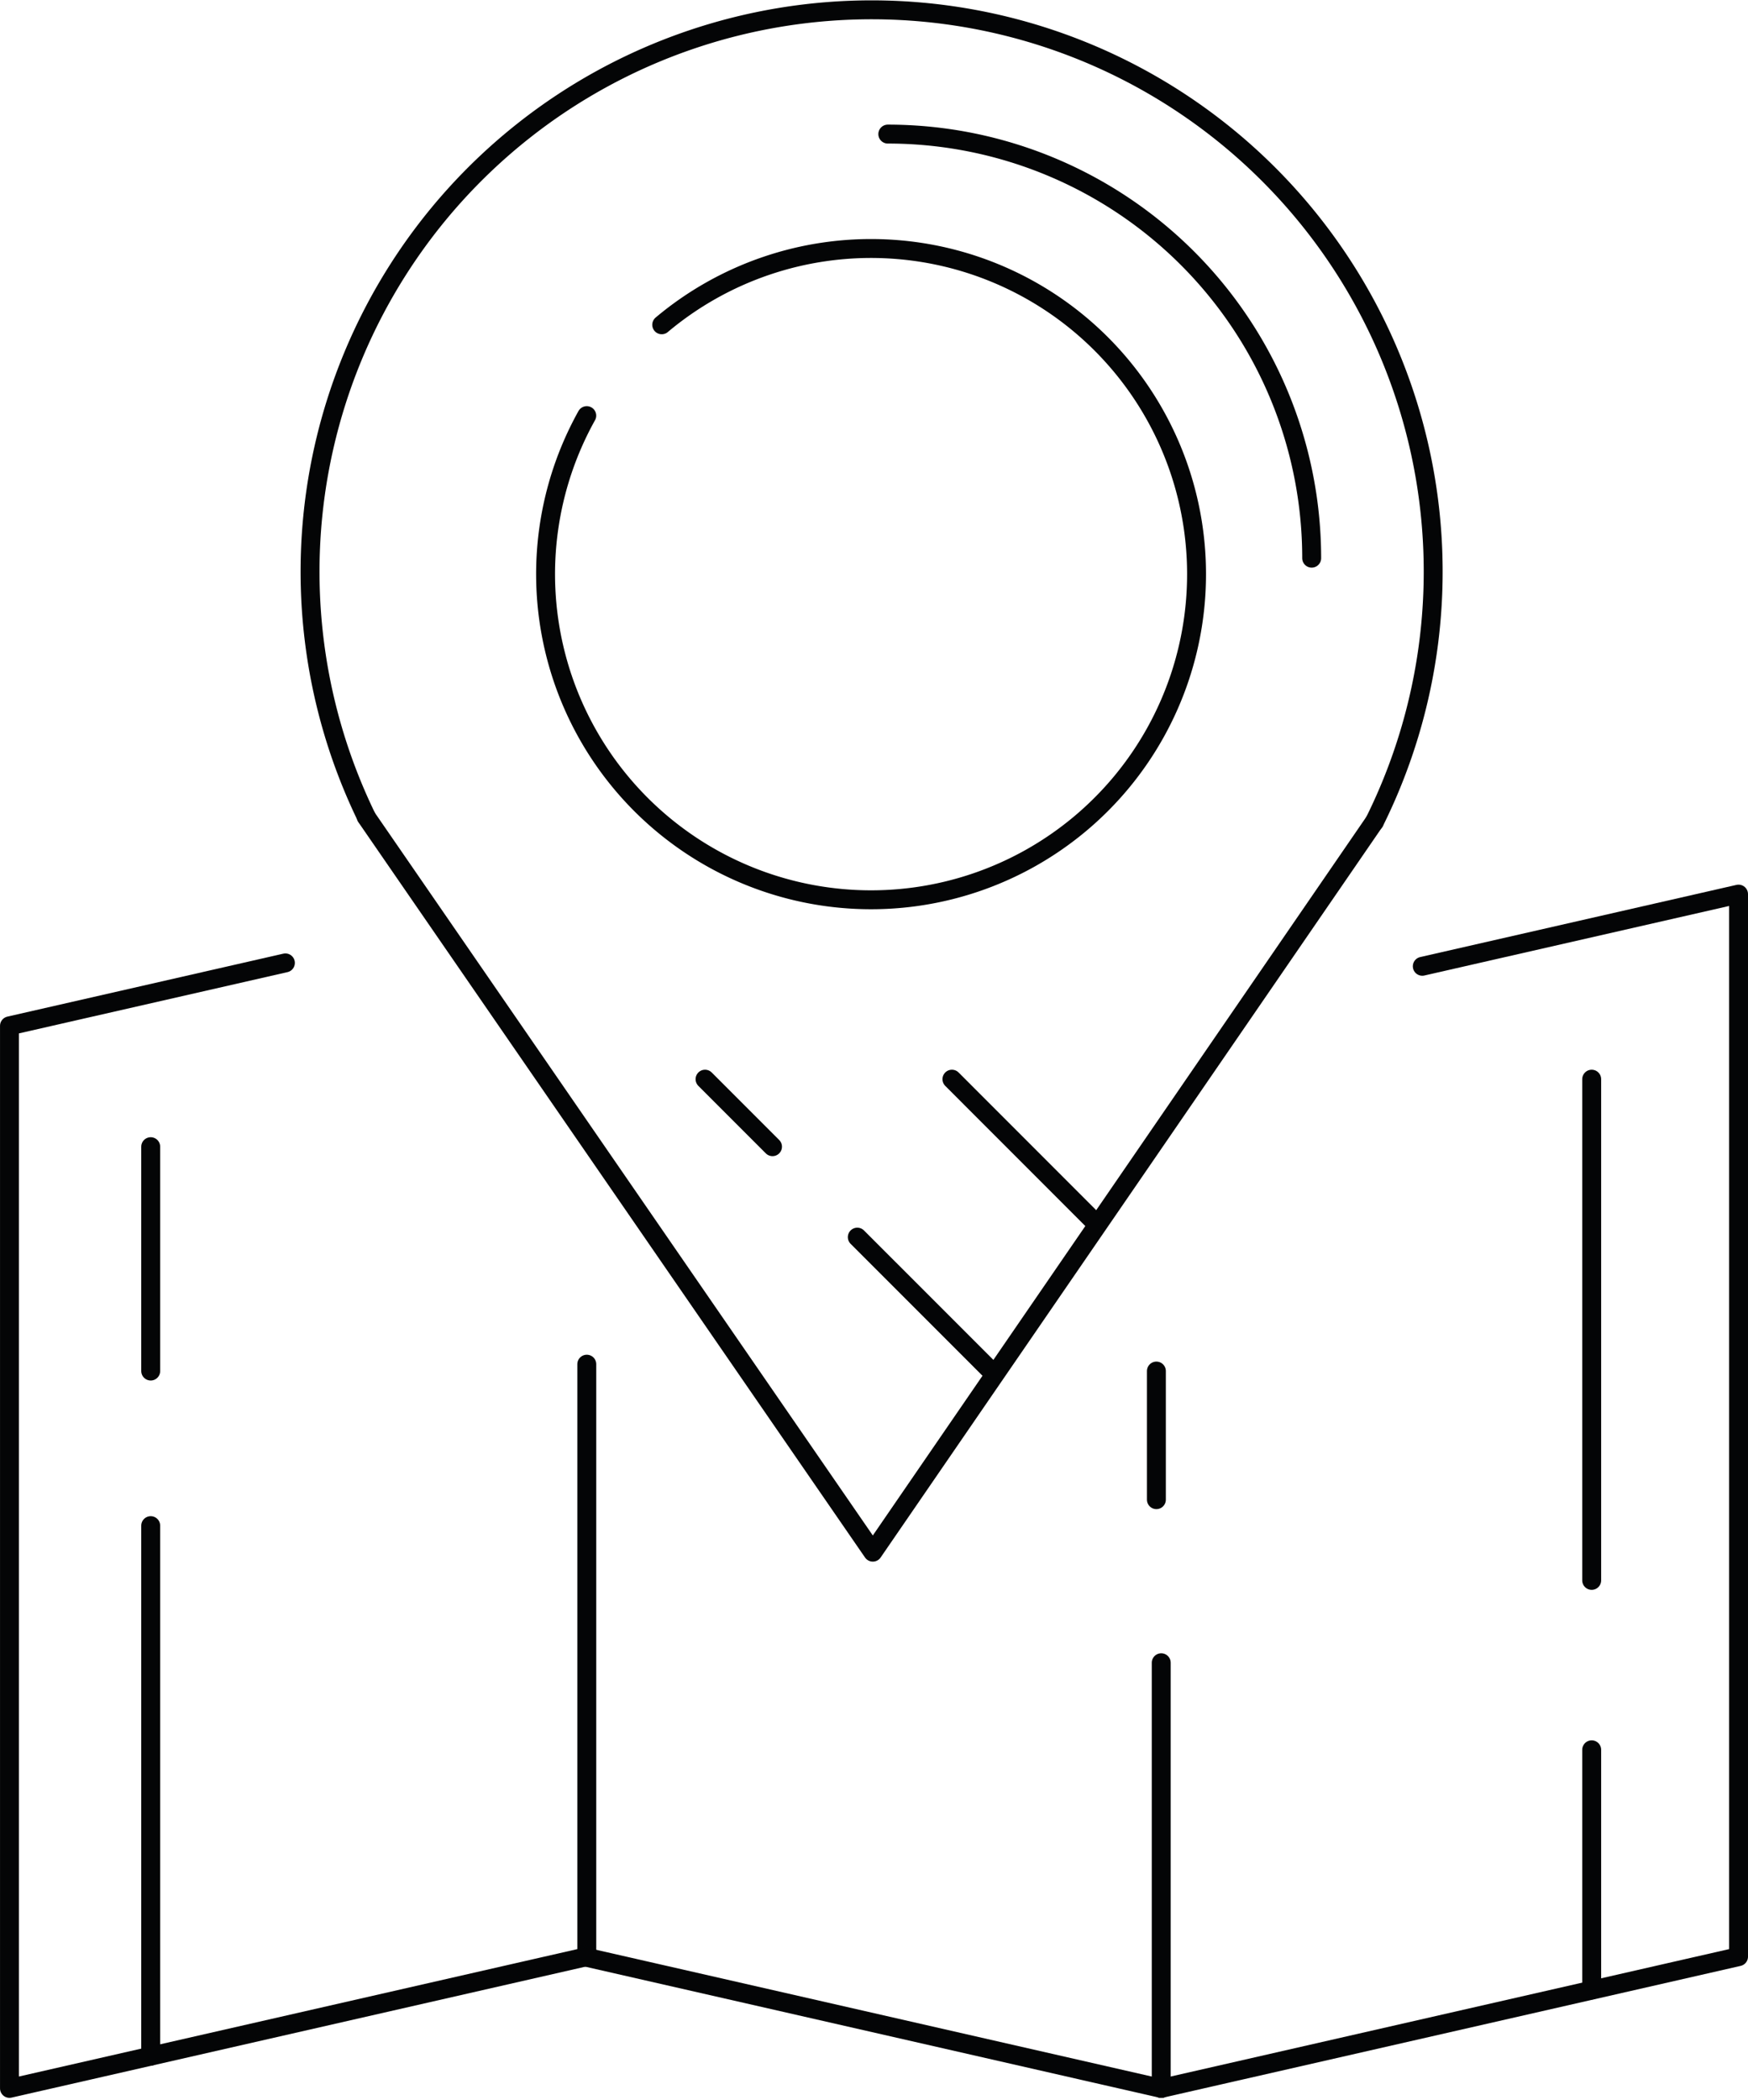 <svg xmlns="http://www.w3.org/2000/svg" width="92.404" height="110.945" viewBox="0 0 92.404 110.945">
  <g id="Gruppe_1023" data-name="Gruppe 1023" transform="translate(-285.33 -311.615)">
    <path id="Pfad_379" data-name="Pfad 379" d="M318.129,385.147" fill="none" stroke="#040506" stroke-linecap="round" stroke-linejoin="round" stroke-width="1"/>
    <path id="Pfad_380" data-name="Pfad 380" d="M317.99,345.031" fill="none" stroke="#040506" stroke-linecap="round" stroke-linejoin="round" stroke-width="1"/>
    <g id="Gruppe_1022" data-name="Gruppe 1022">
      <path id="Pfad_381" data-name="Pfad 381" d="M346.51,360.361" fill="none" stroke="#040506" stroke-linecap="round" stroke-linejoin="round" stroke-width="1"/>
      <path id="Pfad_382" data-name="Pfad 382" d="M304.685,354.752a29.686,29.686,0,1,1,53.3.29" fill="none" stroke="#040506" stroke-linecap="round" stroke-linejoin="round" stroke-width="1"/>
      <path id="Pfad_383" data-name="Pfad 383" d="M357.981,355.042,331.47,393.627l-26.779-38.846" fill="none" stroke="#040506" stroke-linecap="round" stroke-linejoin="round" stroke-width="1"/>
      <path id="Pfad_384" data-name="Pfad 384" d="M332.262,318.7a22.407,22.407,0,0,1,22.407,22.407" fill="none" stroke="#040506" stroke-linecap="round" stroke-linejoin="round" stroke-width="1"/>
      <path id="Pfad_385" data-name="Pfad 385" d="M320.311,328.776a17.206,17.206,0,1,1-3.964,4.8" fill="none" stroke="#040506" stroke-linecap="round" stroke-linejoin="round" stroke-width="1"/>
      <line id="Linie_254" data-name="Linie 254" x2="7.233" y2="7.233" transform="translate(330.649 376.982)" fill="none" stroke="#040506" stroke-linecap="round" stroke-linejoin="round" stroke-width="1"/>
      <line id="Linie_255" data-name="Linie 255" x1="3.567" y1="3.567" transform="translate(322.6 368.636)" fill="none" stroke="#040506" stroke-linecap="round" stroke-linejoin="round" stroke-width="1"/>
      <path id="Pfad_386" data-name="Pfad 386" d="M343.041,376.027l-7.39-7.391" fill="none" stroke="#040506" stroke-linecap="round" stroke-linejoin="round" stroke-width="1"/>
    </g>
    <path id="Pfad_387" data-name="Pfad 387" d="M316.349,383.695V415l-30.518,6.96V365.818l14.586-3.326" fill="none" stroke="#040506" stroke-linecap="round" stroke-linejoin="round" stroke-width="1"/>
    <line id="Linie_256" data-name="Linie 256" y1="22.491" transform="translate(346.716 399.47)" fill="none" stroke="#040506" stroke-linecap="round" stroke-linejoin="round" stroke-width="1"/>
    <line id="Linie_257" data-name="Linie 257" y1="6.795" transform="translate(346.46 384.058)" fill="none" stroke="#040506" stroke-linecap="round" stroke-linejoin="round" stroke-width="1"/>
    <path id="Pfad_388" data-name="Pfad 388" d="M346.716,409.448" fill="none" stroke="#040506" stroke-linecap="round" stroke-linejoin="round" stroke-width="1"/>
    <path id="Pfad_389" data-name="Pfad 389" d="M360.516,362.671l16.718-3.813V415l-30.518,6.96" fill="none" stroke="#040506" stroke-linecap="round" stroke-linejoin="round" stroke-width="1"/>
    <line id="Linie_258" data-name="Linie 258" x1="30.518" y1="6.96" transform="translate(316.198 415.001)" fill="none" stroke="#040506" stroke-linecap="round" stroke-linejoin="round" stroke-width="1"/>
    <line id="Linie_259" data-name="Linie 259" y2="26.483" transform="translate(369.471 368.636)" fill="none" stroke="#040506" stroke-linecap="round" stroke-linejoin="round" stroke-width="1"/>
    <line id="Linie_260" data-name="Linie 260" y2="12.691" transform="translate(369.471 404.07)" fill="none" stroke="#040506" stroke-linecap="round" stroke-linejoin="round" stroke-width="1"/>
    <line id="Linie_261" data-name="Linie 261" y2="11.855" transform="translate(293.297 372.203)" fill="none" stroke="#040506" stroke-linecap="round" stroke-linejoin="round" stroke-width="1"/>
    <line id="Linie_262" data-name="Linie 262" y2="28.032" transform="translate(293.297 392.226)" fill="none" stroke="#040506" stroke-linecap="round" stroke-linejoin="round" stroke-width="1"/>
  </g>
</svg>
